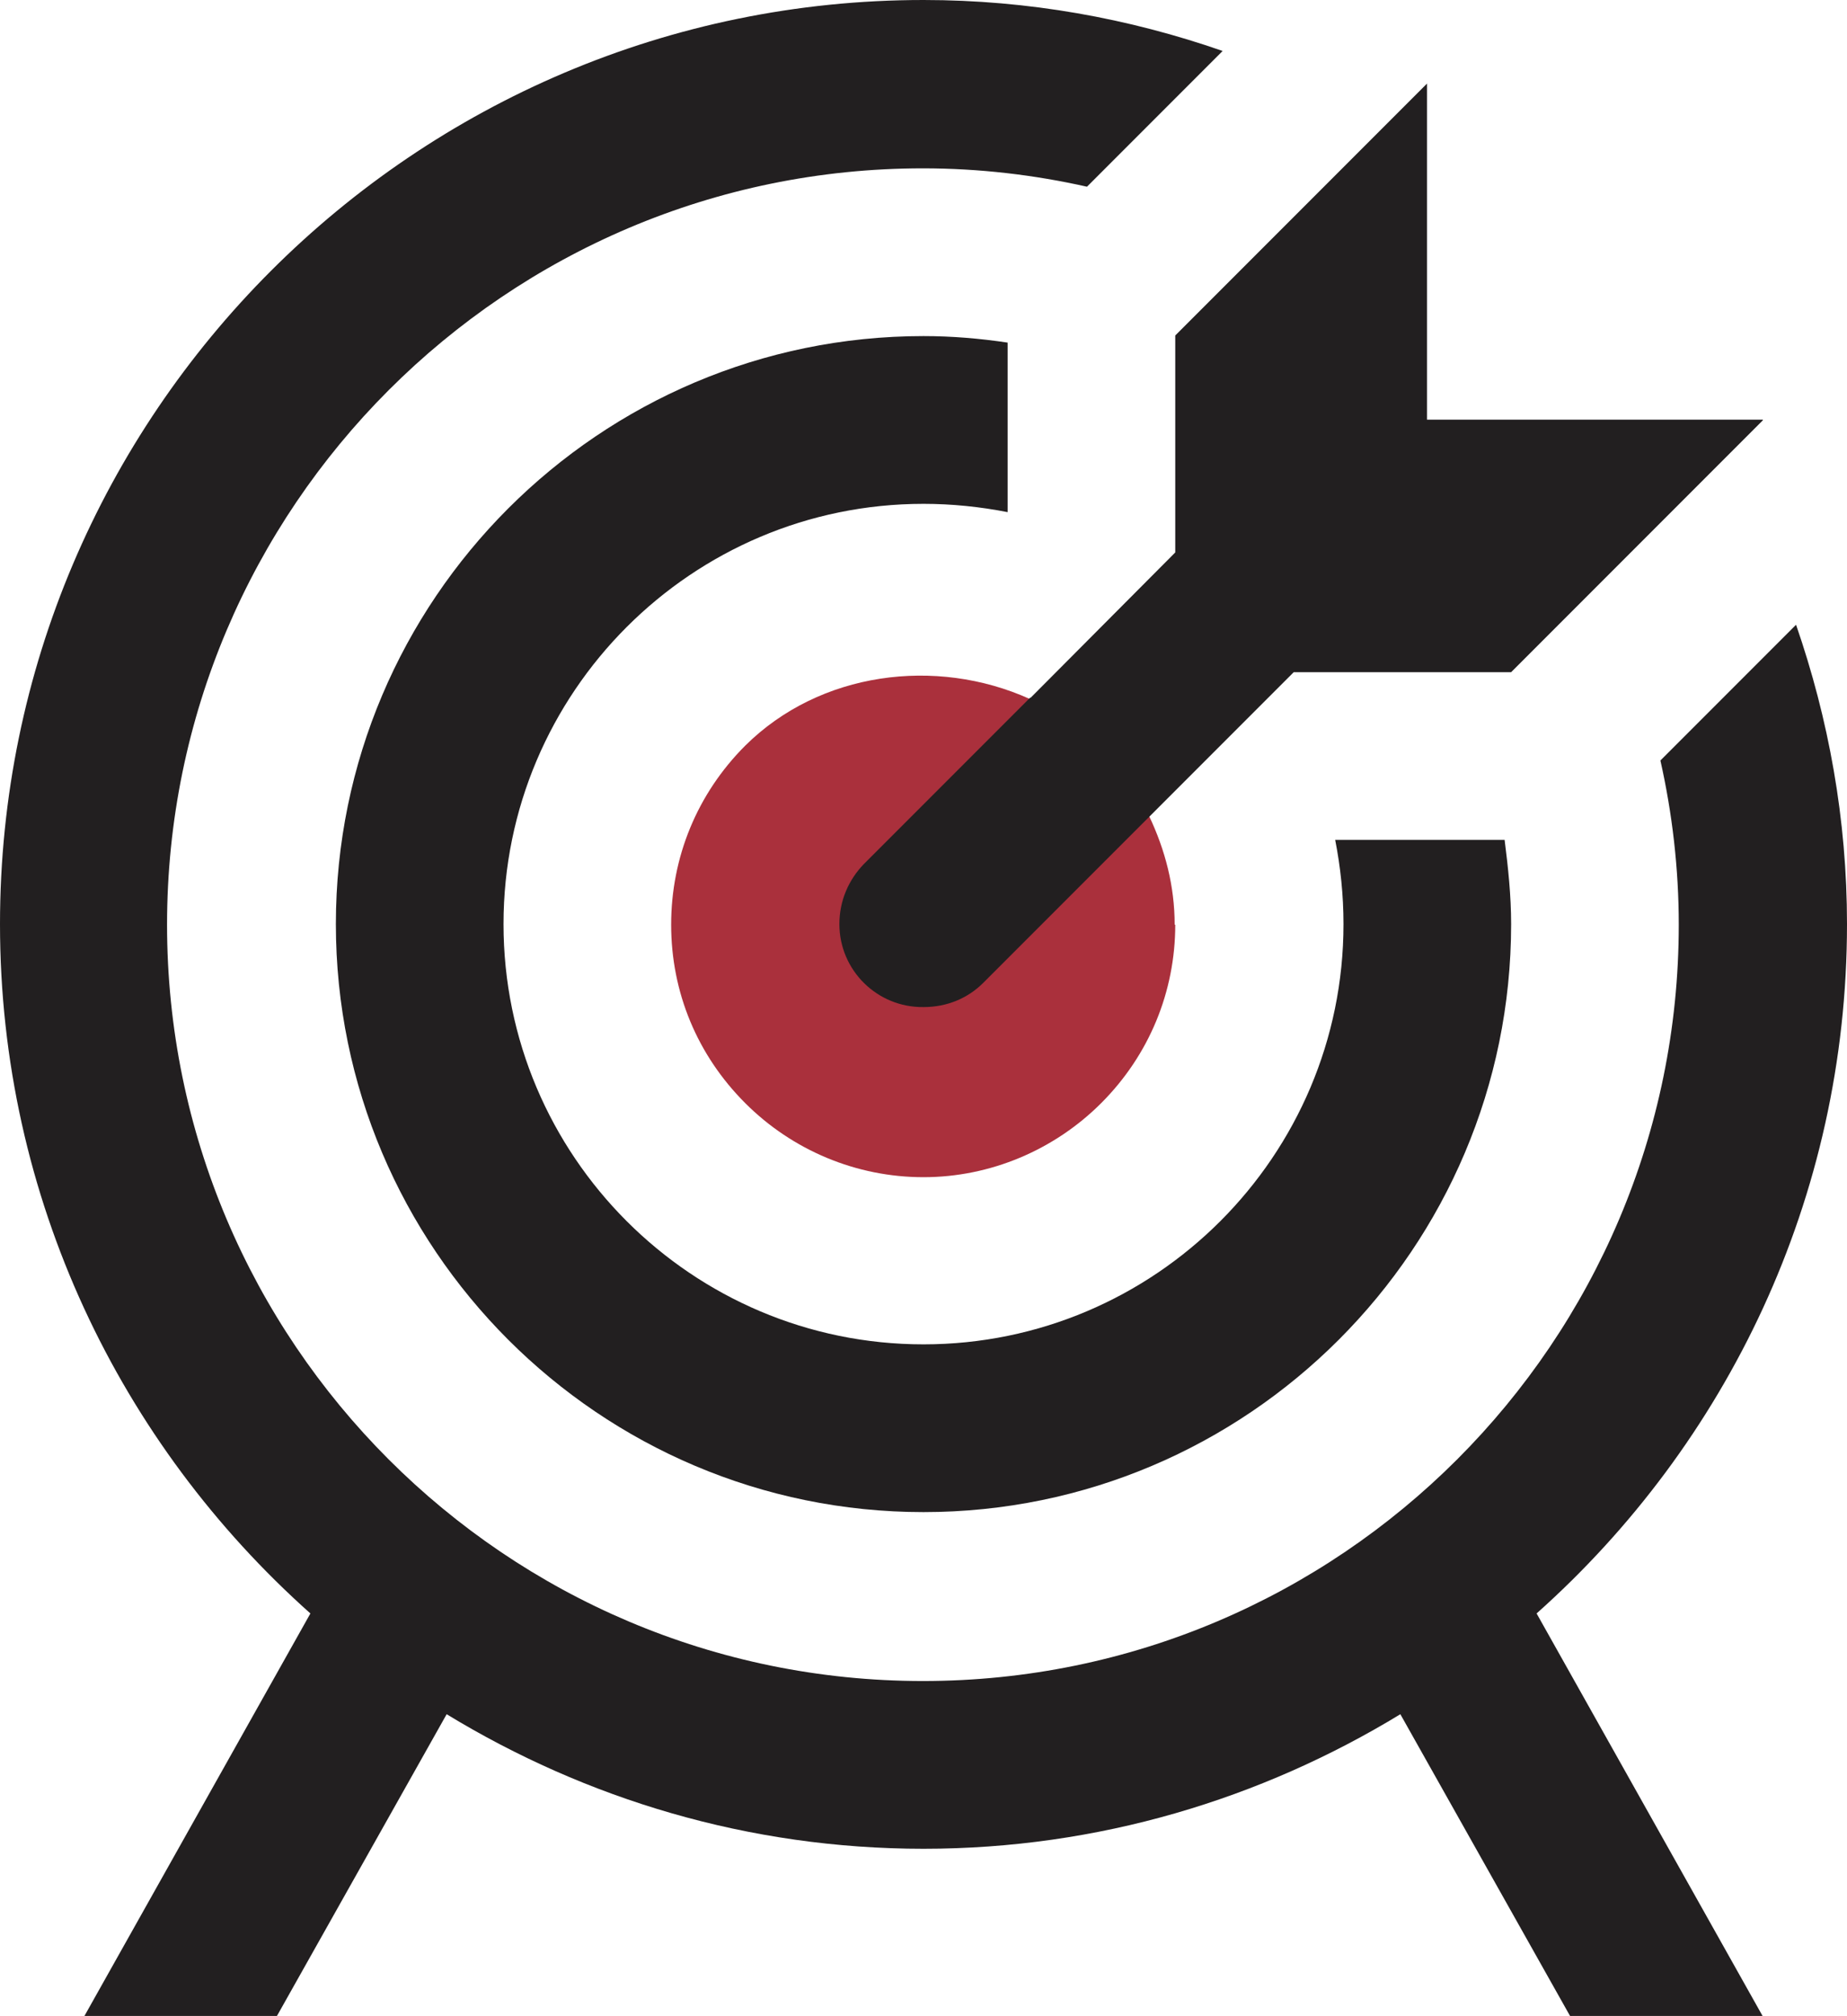 <svg id="Calque_1" xmlns="http://www.w3.org/2000/svg" viewBox="0 0 31.18 34.01">
  <defs>
    <style>
      .cls-1 {
        fill: #221f20;
      }

      .cls-2 {
        fill: #aa303c;
      }
    </style>
  </defs>
  <path class="cls-1" d="M25.94,27.22l3.82,6.8h-3.25l-2.87-5.1c-2.35,1.43-5.1,2.27-8.05,2.27s-5.7-.84-8.05-2.27l-2.87,5.1H1.42l3.82-6.8C2.03,24.36,0,20.21,0,15.59,0,6.99,7,0,15.59,0c1.77,0,3.47.31,5.05.86l-2.29,2.29c-.89-.2-1.82-.31-2.77-.31-7.03,0-12.76,5.72-12.76,12.76s5.72,12.76,12.76,12.76,12.76-5.72,12.76-12.76c0-.95-.11-1.88-.31-2.77l2.29-2.29c.55,1.59.86,3.28.86,5.05,0,4.62-2.03,8.77-5.24,11.63"></path>
  <path class="cls-1" d="M15.59,8.5c.48,0,.96.05,1.42.14v-2.86c-.47-.07-.94-.11-1.42-.11-5.47,0-9.92,4.45-9.92,9.92s4.45,9.92,9.92,9.92,9.92-4.45,9.92-9.92c0-.48-.05-.95-.11-1.42h-2.86c.09.46.14.93.14,1.42,0,3.91-3.18,7.09-7.09,7.09s-7.09-3.18-7.09-7.09,3.18-7.09,7.09-7.09"></path>
  <path class="cls-2" d="M19.84,15.6c0,1.13-.44,2.2-1.25,3.01-.79.79-1.87,1.25-3,1.25s-2.21-.45-3.01-1.25c-.81-.81-1.25-1.87-1.25-3.01s.44-2.21,1.25-3.02c1.26-1.25,3.22-1.5,4.8-.79h.01c.44.2.85.45,1.19.79s.61.76.82,1.19c.27.57.43,1.18.43,1.83"></path>
  <path class="cls-1" d="M29.76,7.09l-4.25,4.25h-3.67l-2.42,2.42-2.82,2.82c-.26.26-.61.41-1.01.41h0c-.78.01-1.42-.62-1.42-1.4,0-.4.16-.75.41-1.01l2.81-2.81h.01l2.44-2.45v-3.66l4.25-4.25v5.67h5.67Z"></path>
</svg>